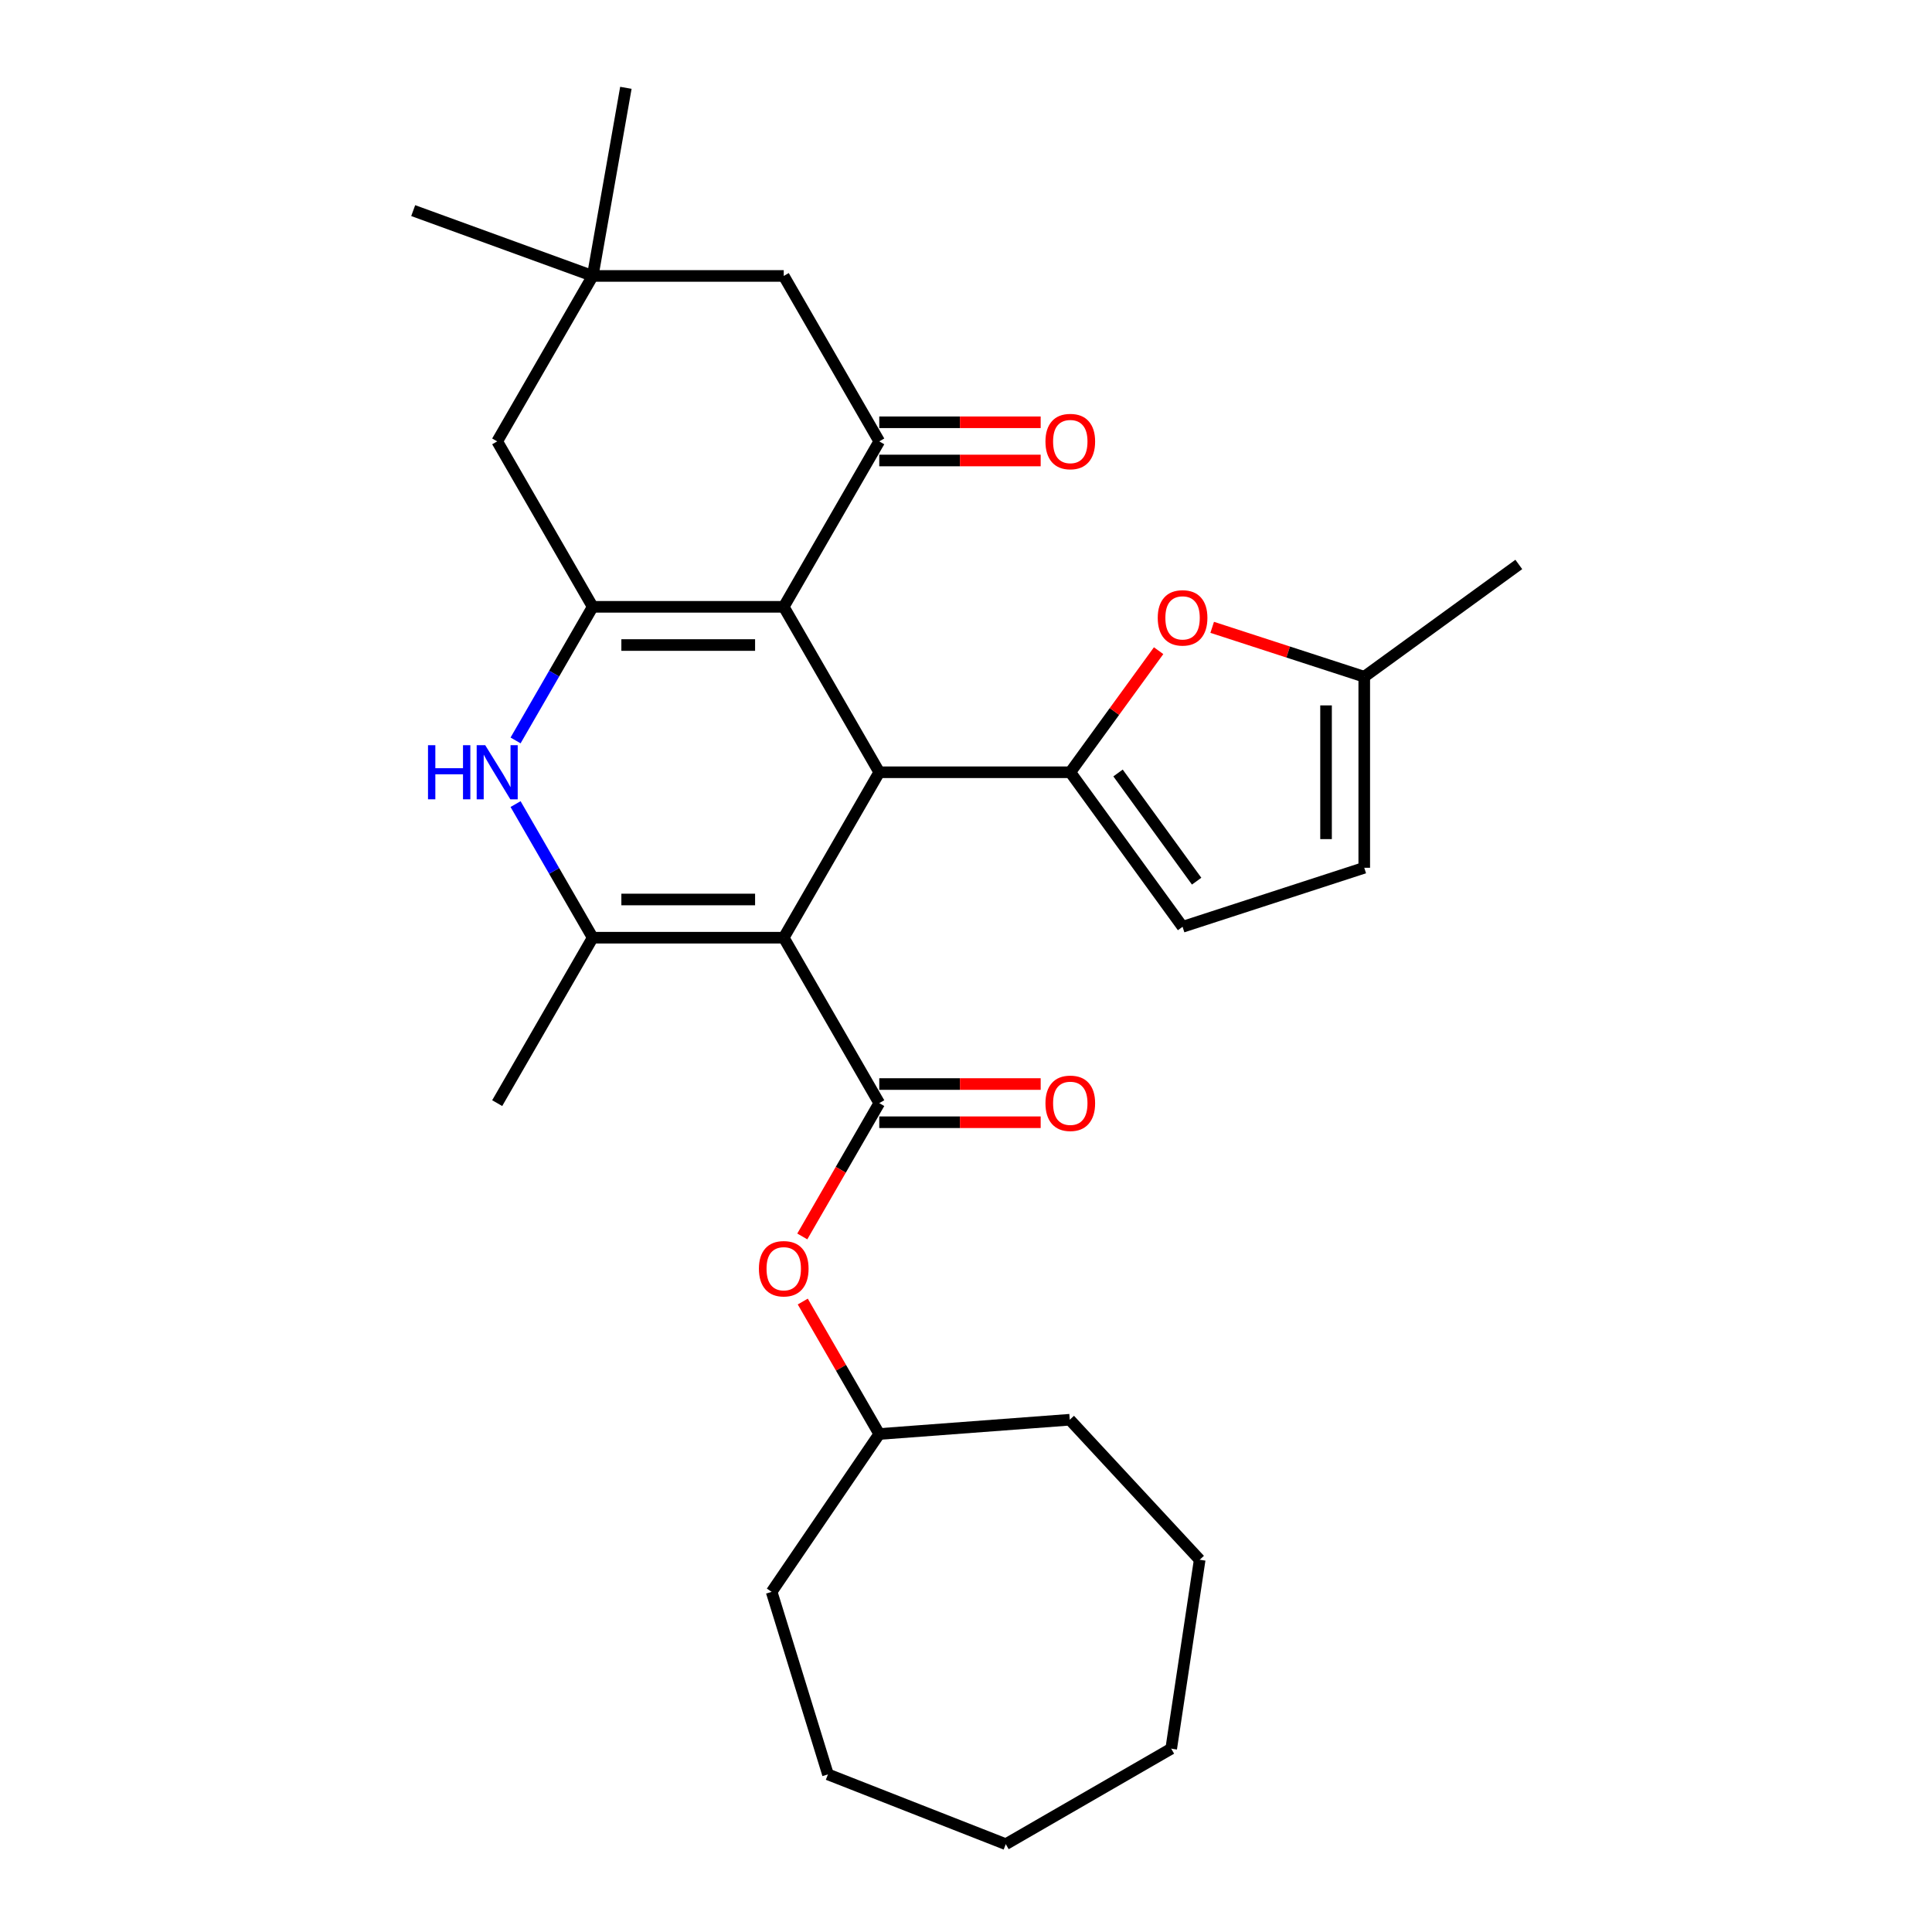 <?xml version='1.0' encoding='iso-8859-1'?>
<svg version='1.1' baseProfile='full'
              xmlns='http://www.w3.org/2000/svg'
                      xmlns:rdkit='http://www.rdkit.org/xml'
                      xmlns:xlink='http://www.w3.org/1999/xlink'
                  xml:space='preserve'
width='1000px' height='1000px' viewBox='0 0 1000 1000'>
<!-- END OF HEADER -->
<rect style='opacity:1.0;fill:#FFFFFF;stroke:none' width='1000' height='1000' x='0' y='0'> </rect>
<path class='bond-1' d='M 405.663,485.35 L 455.102,399.72' style='fill:none;fill-rule:evenodd;stroke:#000000;stroke-width:6px;stroke-linecap:butt;stroke-linejoin:miter;stroke-opacity:1' />
<path class='bond-3' d='M 405.663,485.35 L 306.786,485.35' style='fill:none;fill-rule:evenodd;stroke:#000000;stroke-width:6px;stroke-linecap:butt;stroke-linejoin:miter;stroke-opacity:1' />
<path class='bond-3' d='M 390.831,465.575 L 321.617,465.575' style='fill:none;fill-rule:evenodd;stroke:#000000;stroke-width:6px;stroke-linecap:butt;stroke-linejoin:miter;stroke-opacity:1' />
<path class='bond-5' d='M 405.663,485.35 L 455.102,570.981' style='fill:none;fill-rule:evenodd;stroke:#000000;stroke-width:6px;stroke-linecap:butt;stroke-linejoin:miter;stroke-opacity:1' />
<path class='bond-0' d='M 405.663,314.09 L 455.102,399.72' style='fill:none;fill-rule:evenodd;stroke:#000000;stroke-width:6px;stroke-linecap:butt;stroke-linejoin:miter;stroke-opacity:1' />
<path class='bond-7' d='M 405.663,314.09 L 455.102,228.46' style='fill:none;fill-rule:evenodd;stroke:#000000;stroke-width:6px;stroke-linecap:butt;stroke-linejoin:miter;stroke-opacity:1' />
<path class='bond-29' d='M 405.663,314.09 L 306.786,314.09' style='fill:none;fill-rule:evenodd;stroke:#000000;stroke-width:6px;stroke-linecap:butt;stroke-linejoin:miter;stroke-opacity:1' />
<path class='bond-29' d='M 390.831,333.865 L 321.617,333.865' style='fill:none;fill-rule:evenodd;stroke:#000000;stroke-width:6px;stroke-linecap:butt;stroke-linejoin:miter;stroke-opacity:1' />
<path class='bond-4' d='M 455.102,399.72 L 553.979,399.72' style='fill:none;fill-rule:evenodd;stroke:#000000;stroke-width:6px;stroke-linecap:butt;stroke-linejoin:miter;stroke-opacity:1' />
<path class='bond-2' d='M 306.786,314.09 L 286.822,348.669' style='fill:none;fill-rule:evenodd;stroke:#000000;stroke-width:6px;stroke-linecap:butt;stroke-linejoin:miter;stroke-opacity:1' />
<path class='bond-2' d='M 286.822,348.669 L 266.858,383.247' style='fill:none;fill-rule:evenodd;stroke:#0000FF;stroke-width:6px;stroke-linecap:butt;stroke-linejoin:miter;stroke-opacity:1' />
<path class='bond-11' d='M 306.786,314.09 L 257.347,228.46' style='fill:none;fill-rule:evenodd;stroke:#000000;stroke-width:6px;stroke-linecap:butt;stroke-linejoin:miter;stroke-opacity:1' />
<path class='bond-6' d='M 306.786,485.35 L 286.822,450.772' style='fill:none;fill-rule:evenodd;stroke:#000000;stroke-width:6px;stroke-linecap:butt;stroke-linejoin:miter;stroke-opacity:1' />
<path class='bond-6' d='M 286.822,450.772 L 266.858,416.193' style='fill:none;fill-rule:evenodd;stroke:#0000FF;stroke-width:6px;stroke-linecap:butt;stroke-linejoin:miter;stroke-opacity:1' />
<path class='bond-18' d='M 306.786,485.35 L 257.347,570.981' style='fill:none;fill-rule:evenodd;stroke:#000000;stroke-width:6px;stroke-linecap:butt;stroke-linejoin:miter;stroke-opacity:1' />
<path class='bond-8' d='M 553.979,399.72 L 576.838,368.257' style='fill:none;fill-rule:evenodd;stroke:#000000;stroke-width:6px;stroke-linecap:butt;stroke-linejoin:miter;stroke-opacity:1' />
<path class='bond-8' d='M 576.838,368.257 L 599.698,336.793' style='fill:none;fill-rule:evenodd;stroke:#FF0000;stroke-width:6px;stroke-linecap:butt;stroke-linejoin:miter;stroke-opacity:1' />
<path class='bond-9' d='M 553.979,399.72 L 612.097,479.714' style='fill:none;fill-rule:evenodd;stroke:#000000;stroke-width:6px;stroke-linecap:butt;stroke-linejoin:miter;stroke-opacity:1' />
<path class='bond-9' d='M 578.695,400.095 L 619.378,456.091' style='fill:none;fill-rule:evenodd;stroke:#000000;stroke-width:6px;stroke-linecap:butt;stroke-linejoin:miter;stroke-opacity:1' />
<path class='bond-10' d='M 455.102,570.981 L 435.183,605.48' style='fill:none;fill-rule:evenodd;stroke:#000000;stroke-width:6px;stroke-linecap:butt;stroke-linejoin:miter;stroke-opacity:1' />
<path class='bond-10' d='M 435.183,605.48 L 415.265,639.98' style='fill:none;fill-rule:evenodd;stroke:#FF0000;stroke-width:6px;stroke-linecap:butt;stroke-linejoin:miter;stroke-opacity:1' />
<path class='bond-16' d='M 455.102,580.868 L 496.877,580.868' style='fill:none;fill-rule:evenodd;stroke:#000000;stroke-width:6px;stroke-linecap:butt;stroke-linejoin:miter;stroke-opacity:1' />
<path class='bond-16' d='M 496.877,580.868 L 538.653,580.868' style='fill:none;fill-rule:evenodd;stroke:#FF0000;stroke-width:6px;stroke-linecap:butt;stroke-linejoin:miter;stroke-opacity:1' />
<path class='bond-16' d='M 455.102,561.093 L 496.877,561.093' style='fill:none;fill-rule:evenodd;stroke:#000000;stroke-width:6px;stroke-linecap:butt;stroke-linejoin:miter;stroke-opacity:1' />
<path class='bond-16' d='M 496.877,561.093 L 538.653,561.093' style='fill:none;fill-rule:evenodd;stroke:#FF0000;stroke-width:6px;stroke-linecap:butt;stroke-linejoin:miter;stroke-opacity:1' />
<path class='bond-14' d='M 455.102,228.46 L 405.663,142.83' style='fill:none;fill-rule:evenodd;stroke:#000000;stroke-width:6px;stroke-linecap:butt;stroke-linejoin:miter;stroke-opacity:1' />
<path class='bond-17' d='M 455.102,238.348 L 496.877,238.348' style='fill:none;fill-rule:evenodd;stroke:#000000;stroke-width:6px;stroke-linecap:butt;stroke-linejoin:miter;stroke-opacity:1' />
<path class='bond-17' d='M 496.877,238.348 L 538.653,238.348' style='fill:none;fill-rule:evenodd;stroke:#FF0000;stroke-width:6px;stroke-linecap:butt;stroke-linejoin:miter;stroke-opacity:1' />
<path class='bond-17' d='M 455.102,218.572 L 496.877,218.572' style='fill:none;fill-rule:evenodd;stroke:#000000;stroke-width:6px;stroke-linecap:butt;stroke-linejoin:miter;stroke-opacity:1' />
<path class='bond-17' d='M 496.877,218.572 L 538.653,218.572' style='fill:none;fill-rule:evenodd;stroke:#FF0000;stroke-width:6px;stroke-linecap:butt;stroke-linejoin:miter;stroke-opacity:1' />
<path class='bond-12' d='M 627.423,324.707 L 666.779,337.494' style='fill:none;fill-rule:evenodd;stroke:#FF0000;stroke-width:6px;stroke-linecap:butt;stroke-linejoin:miter;stroke-opacity:1' />
<path class='bond-12' d='M 666.779,337.494 L 706.135,350.282' style='fill:none;fill-rule:evenodd;stroke:#000000;stroke-width:6px;stroke-linecap:butt;stroke-linejoin:miter;stroke-opacity:1' />
<path class='bond-15' d='M 612.097,479.714 L 706.135,449.159' style='fill:none;fill-rule:evenodd;stroke:#000000;stroke-width:6px;stroke-linecap:butt;stroke-linejoin:miter;stroke-opacity:1' />
<path class='bond-19' d='M 415.516,673.677 L 435.309,707.959' style='fill:none;fill-rule:evenodd;stroke:#FF0000;stroke-width:6px;stroke-linecap:butt;stroke-linejoin:miter;stroke-opacity:1' />
<path class='bond-19' d='M 435.309,707.959 L 455.102,742.241' style='fill:none;fill-rule:evenodd;stroke:#000000;stroke-width:6px;stroke-linecap:butt;stroke-linejoin:miter;stroke-opacity:1' />
<path class='bond-13' d='M 257.347,228.46 L 306.786,142.83' style='fill:none;fill-rule:evenodd;stroke:#000000;stroke-width:6px;stroke-linecap:butt;stroke-linejoin:miter;stroke-opacity:1' />
<path class='bond-22' d='M 706.135,350.282 L 786.129,292.163' style='fill:none;fill-rule:evenodd;stroke:#000000;stroke-width:6px;stroke-linecap:butt;stroke-linejoin:miter;stroke-opacity:1' />
<path class='bond-30' d='M 706.135,350.282 L 706.135,449.159' style='fill:none;fill-rule:evenodd;stroke:#000000;stroke-width:6px;stroke-linecap:butt;stroke-linejoin:miter;stroke-opacity:1' />
<path class='bond-30' d='M 686.36,365.113 L 686.36,434.327' style='fill:none;fill-rule:evenodd;stroke:#000000;stroke-width:6px;stroke-linecap:butt;stroke-linejoin:miter;stroke-opacity:1' />
<path class='bond-20' d='M 306.786,142.83 L 213.871,109.012' style='fill:none;fill-rule:evenodd;stroke:#000000;stroke-width:6px;stroke-linecap:butt;stroke-linejoin:miter;stroke-opacity:1' />
<path class='bond-21' d='M 306.786,142.83 L 323.956,45.455' style='fill:none;fill-rule:evenodd;stroke:#000000;stroke-width:6px;stroke-linecap:butt;stroke-linejoin:miter;stroke-opacity:1' />
<path class='bond-31' d='M 306.786,142.83 L 405.663,142.83' style='fill:none;fill-rule:evenodd;stroke:#000000;stroke-width:6px;stroke-linecap:butt;stroke-linejoin:miter;stroke-opacity:1' />
<path class='bond-23' d='M 455.102,742.241 L 553.702,734.852' style='fill:none;fill-rule:evenodd;stroke:#000000;stroke-width:6px;stroke-linecap:butt;stroke-linejoin:miter;stroke-opacity:1' />
<path class='bond-24' d='M 455.102,742.241 L 399.402,823.937' style='fill:none;fill-rule:evenodd;stroke:#000000;stroke-width:6px;stroke-linecap:butt;stroke-linejoin:miter;stroke-opacity:1' />
<path class='bond-25' d='M 553.702,734.852 L 620.956,807.334' style='fill:none;fill-rule:evenodd;stroke:#000000;stroke-width:6px;stroke-linecap:butt;stroke-linejoin:miter;stroke-opacity:1' />
<path class='bond-26' d='M 399.402,823.937 L 428.547,918.422' style='fill:none;fill-rule:evenodd;stroke:#000000;stroke-width:6px;stroke-linecap:butt;stroke-linejoin:miter;stroke-opacity:1' />
<path class='bond-27' d='M 620.956,807.334 L 606.219,905.107' style='fill:none;fill-rule:evenodd;stroke:#000000;stroke-width:6px;stroke-linecap:butt;stroke-linejoin:miter;stroke-opacity:1' />
<path class='bond-28' d='M 428.547,918.422 L 520.589,954.545' style='fill:none;fill-rule:evenodd;stroke:#000000;stroke-width:6px;stroke-linecap:butt;stroke-linejoin:miter;stroke-opacity:1' />
<path class='bond-32' d='M 606.219,905.107 L 520.589,954.545' style='fill:none;fill-rule:evenodd;stroke:#000000;stroke-width:6px;stroke-linecap:butt;stroke-linejoin:miter;stroke-opacity:1' />
<path  class='atom-7' d='M 221.534 385.719
L 225.331 385.719
L 225.331 397.624
L 239.648 397.624
L 239.648 385.719
L 243.445 385.719
L 243.445 413.721
L 239.648 413.721
L 239.648 400.788
L 225.331 400.788
L 225.331 413.721
L 221.534 413.721
L 221.534 385.719
' fill='#0000FF'/>
<path  class='atom-7' d='M 251.157 385.719
L 260.333 400.551
Q 261.243 402.014, 262.706 404.664
Q 264.17 407.314, 264.249 407.472
L 264.249 385.719
L 267.966 385.719
L 267.966 413.721
L 264.13 413.721
L 254.282 397.505
Q 253.135 395.607, 251.909 393.432
Q 250.722 391.256, 250.366 390.584
L 250.366 413.721
L 246.728 413.721
L 246.728 385.719
L 251.157 385.719
' fill='#0000FF'/>
<path  class='atom-9' d='M 599.243 319.806
Q 599.243 313.082, 602.566 309.325
Q 605.888 305.568, 612.097 305.568
Q 618.307 305.568, 621.629 309.325
Q 624.951 313.082, 624.951 319.806
Q 624.951 326.609, 621.59 330.485
Q 618.228 334.321, 612.097 334.321
Q 605.927 334.321, 602.566 330.485
Q 599.243 326.648, 599.243 319.806
M 612.097 331.157
Q 616.369 331.157, 618.663 328.309
Q 620.996 325.422, 620.996 319.806
Q 620.996 314.308, 618.663 311.54
Q 616.369 308.732, 612.097 308.732
Q 607.826 308.732, 605.492 311.5
Q 603.198 314.269, 603.198 319.806
Q 603.198 325.462, 605.492 328.309
Q 607.826 331.157, 612.097 331.157
' fill='#FF0000'/>
<path  class='atom-11' d='M 392.809 656.69
Q 392.809 649.966, 396.131 646.209
Q 399.453 642.452, 405.663 642.452
Q 411.872 642.452, 415.195 646.209
Q 418.517 649.966, 418.517 656.69
Q 418.517 663.493, 415.155 667.369
Q 411.793 671.205, 405.663 671.205
Q 399.493 671.205, 396.131 667.369
Q 392.809 663.532, 392.809 656.69
M 405.663 668.041
Q 409.934 668.041, 412.228 665.193
Q 414.562 662.306, 414.562 656.69
Q 414.562 651.192, 412.228 648.424
Q 409.934 645.616, 405.663 645.616
Q 401.391 645.616, 399.058 648.384
Q 396.764 651.153, 396.764 656.69
Q 396.764 662.346, 399.058 665.193
Q 401.391 668.041, 405.663 668.041
' fill='#FF0000'/>
<path  class='atom-17' d='M 541.125 571.06
Q 541.125 564.336, 544.447 560.579
Q 547.769 556.821, 553.979 556.821
Q 560.188 556.821, 563.511 560.579
Q 566.833 564.336, 566.833 571.06
Q 566.833 577.862, 563.471 581.738
Q 560.109 585.575, 553.979 585.575
Q 547.809 585.575, 544.447 581.738
Q 541.125 577.902, 541.125 571.06
M 553.979 582.411
Q 558.25 582.411, 560.544 579.563
Q 562.878 576.676, 562.878 571.06
Q 562.878 565.562, 560.544 562.794
Q 558.25 559.985, 553.979 559.985
Q 549.707 559.985, 547.374 562.754
Q 545.08 565.523, 545.08 571.06
Q 545.08 576.715, 547.374 579.563
Q 549.707 582.411, 553.979 582.411
' fill='#FF0000'/>
<path  class='atom-18' d='M 541.125 228.539
Q 541.125 221.815, 544.447 218.058
Q 547.769 214.301, 553.979 214.301
Q 560.188 214.301, 563.511 218.058
Q 566.833 221.815, 566.833 228.539
Q 566.833 235.342, 563.471 239.218
Q 560.109 243.054, 553.979 243.054
Q 547.809 243.054, 544.447 239.218
Q 541.125 235.381, 541.125 228.539
M 553.979 239.89
Q 558.25 239.89, 560.544 237.042
Q 562.878 234.155, 562.878 228.539
Q 562.878 223.041, 560.544 220.273
Q 558.25 217.465, 553.979 217.465
Q 549.707 217.465, 547.374 220.233
Q 545.08 223.002, 545.08 228.539
Q 545.08 234.195, 547.374 237.042
Q 549.707 239.89, 553.979 239.89
' fill='#FF0000'/>
</svg>
